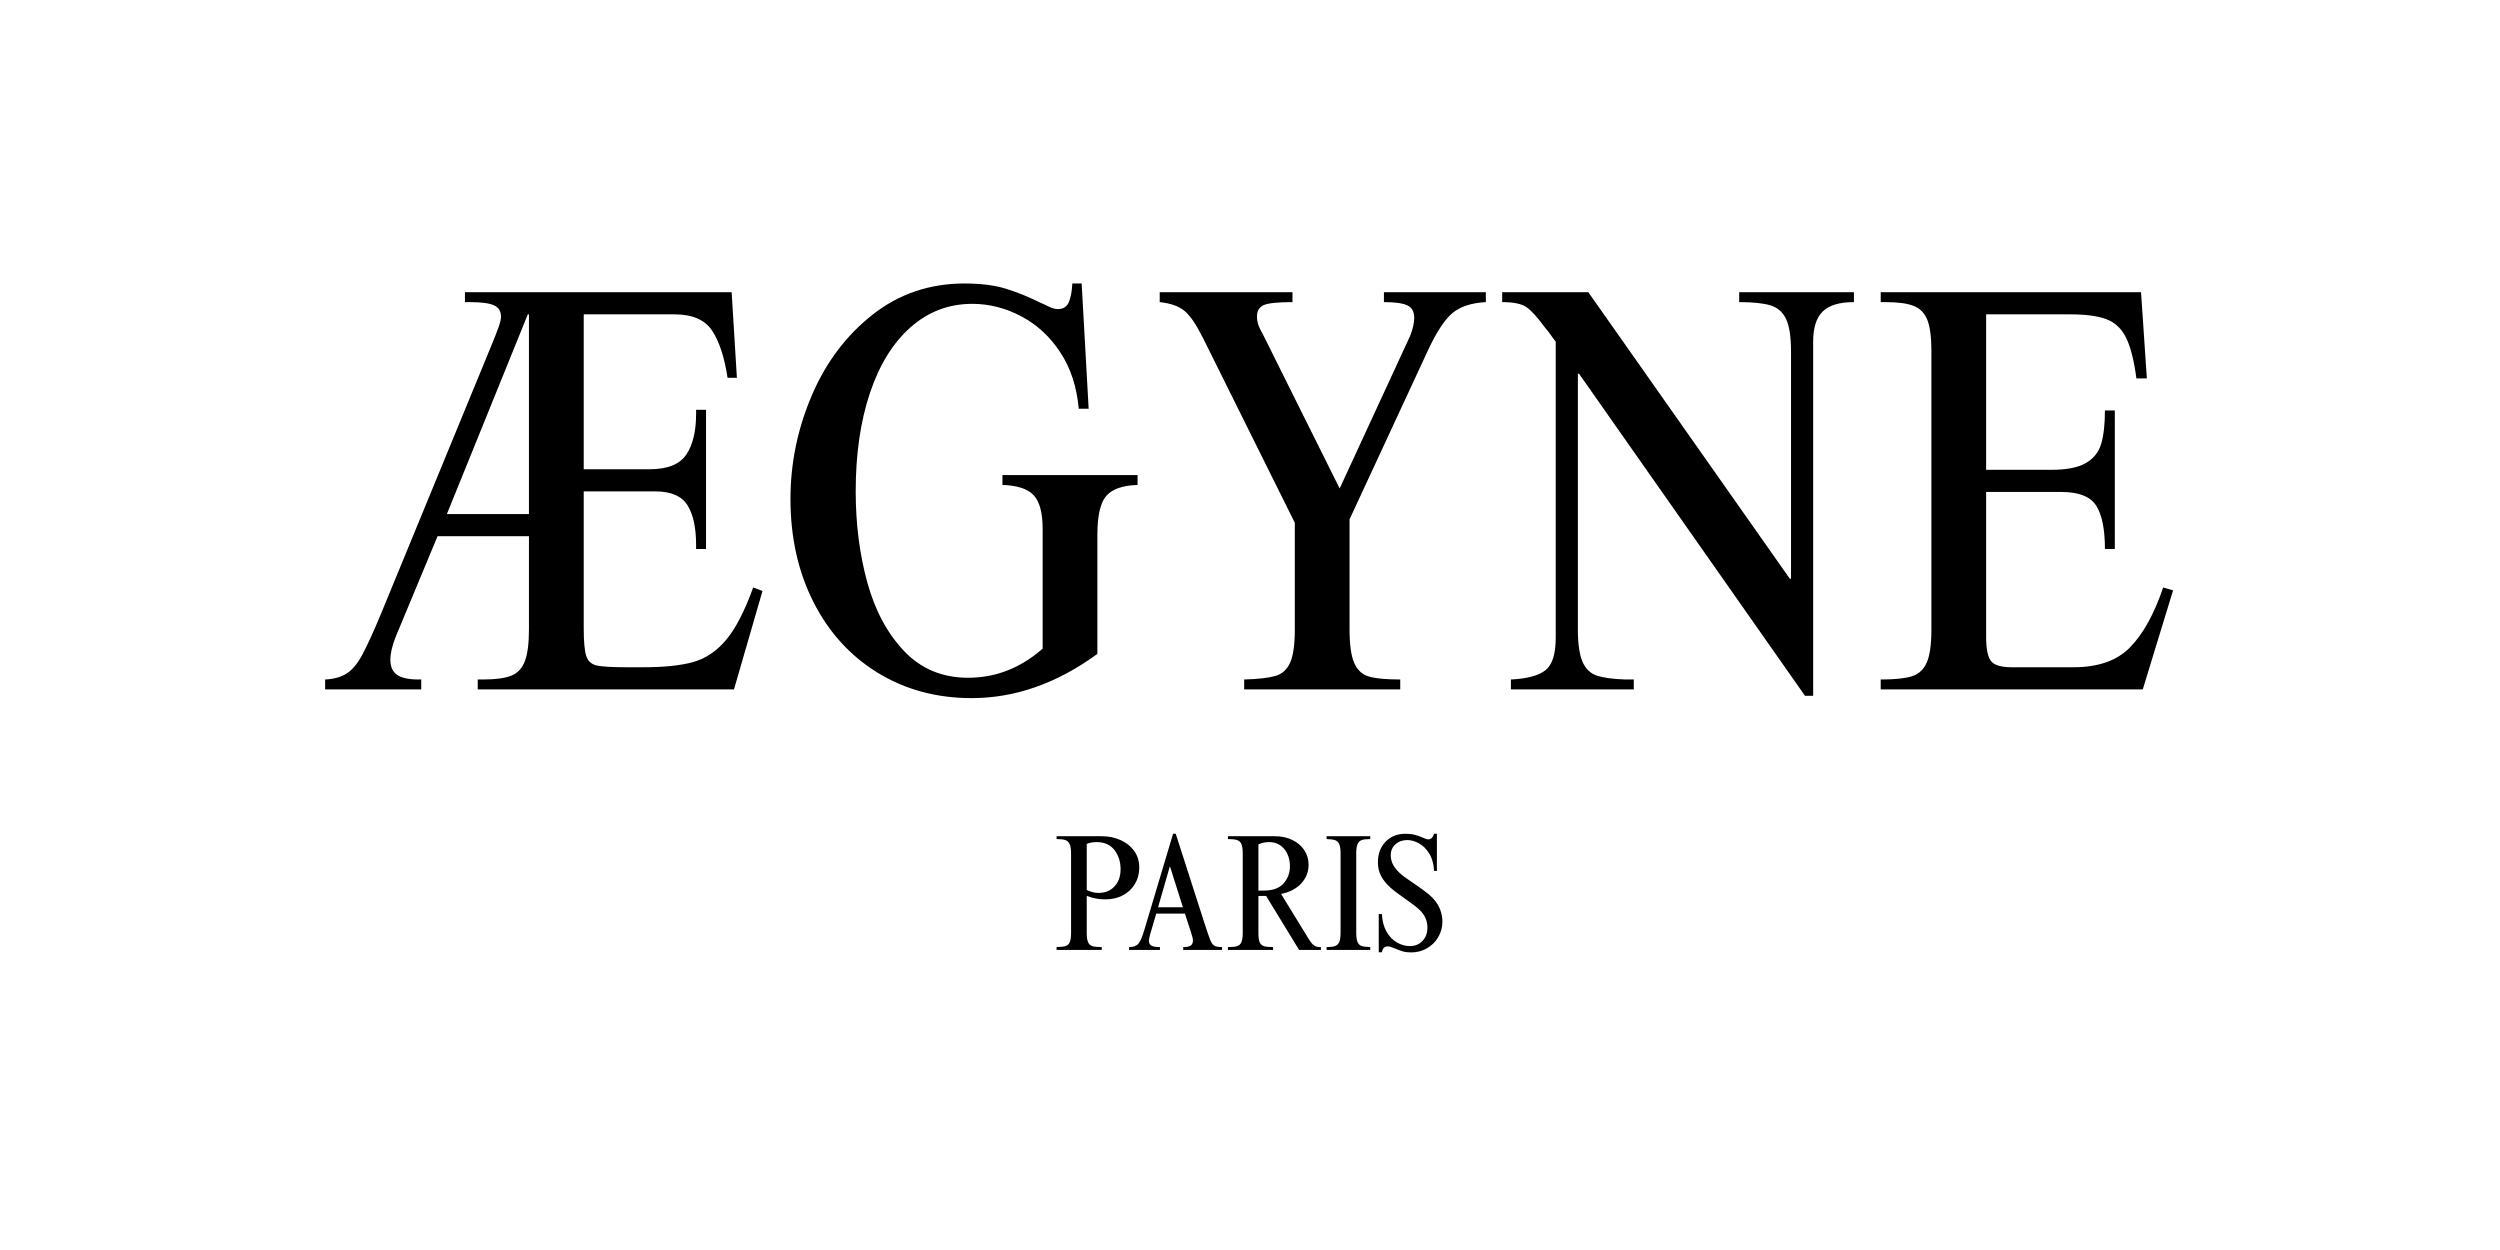 <svg version="1.0" preserveAspectRatio="xMidYMid meet" height="600" viewBox="0 0 900 450" zoomAndPan="magnify" width="1200" xmlns:xlink="http://www.w3.org/1999/xlink" xmlns="http://www.w3.org/2000/svg"><defs><g></g></defs><g fill-opacity="1" fill="#000000"><g transform="translate(112.439, 248.181)"><g><path d="M 152.844 -112.172 L 149.484 -112.172 C 148.367 -119.578 146.516 -125.234 143.922 -129.141 C 141.336 -133.055 136.832 -135.016 130.406 -135.016 L 97.703 -135.016 L 97.703 -79.25 L 121.391 -79.25 C 127.816 -79.25 132.219 -80.992 134.594 -84.484 C 136.969 -87.984 138.156 -92.879 138.156 -99.172 L 138.156 -100.641 L 141.734 -100.641 L 141.734 -50.531 L 138.156 -50.531 L 138.156 -52 C 138.156 -58.281 137.109 -63.062 135.016 -66.344 C 132.922 -69.633 129.078 -71.281 123.484 -71.281 L 97.703 -71.281 L 97.703 -22.016 C 97.703 -17.117 98.016 -13.758 98.641 -11.938 C 99.273 -10.125 100.535 -9.008 102.422 -8.594 C 104.305 -8.176 107.906 -7.969 113.219 -7.969 L 119.078 -7.969 C 126.629 -7.969 132.641 -8.594 137.109 -9.844 C 141.586 -11.102 145.535 -13.758 148.953 -17.812 C 152.379 -21.875 155.629 -28.164 158.703 -36.688 L 162.062 -35.438 L 151.797 0 L 59.547 0 L 59.547 -3.562 L 61.422 -3.562 C 65.898 -3.562 69.289 -4.016 71.594 -4.922 C 73.906 -5.836 75.547 -7.586 76.516 -10.172 C 77.492 -12.754 77.984 -16.562 77.984 -21.594 L 77.984 -55.141 L 45.078 -55.141 L 29.984 -18.875 C 28.723 -15.656 28.094 -12.926 28.094 -10.688 C 28.094 -8.176 28.895 -6.359 30.5 -5.234 C 32.113 -4.117 34.734 -3.562 38.359 -3.562 L 39.203 -3.562 L 39.203 0 L 4.609 0 L 4.609 -3.562 C 7.68 -3.707 10.234 -4.406 12.266 -5.656 C 14.297 -6.914 16.18 -9.148 17.922 -12.359 C 19.672 -15.578 21.941 -20.539 24.734 -27.25 L 64.156 -123.062 C 65.551 -126.414 66.523 -128.895 67.078 -130.5 C 67.641 -132.113 67.922 -133.344 67.922 -134.188 C 67.922 -136.133 67.082 -137.492 65.406 -138.266 C 63.727 -139.035 60.797 -139.422 56.609 -139.422 L 54.938 -139.422 L 54.938 -142.984 L 150.953 -142.984 Z M 48.438 -63.109 L 77.984 -63.109 L 77.984 -135.016 L 77.578 -135.016 Z M 48.438 -63.109"></path></g></g></g><g fill-opacity="1" fill="#000000"><g transform="translate(278.491, 248.181)"><g><path d="M 68.766 -146.125 C 74.641 -146.125 79.602 -145.492 83.656 -144.234 C 87.707 -142.984 91.828 -141.312 96.016 -139.219 C 96.441 -139.07 97.352 -138.648 98.75 -137.953 C 100.145 -137.254 101.332 -136.906 102.312 -136.906 C 104.27 -136.906 105.598 -137.742 106.297 -139.422 C 106.992 -141.098 107.41 -143.332 107.547 -146.125 L 110.906 -146.125 L 113.422 -101.047 L 109.859 -101.047 C 109.16 -108.879 106.957 -115.625 103.25 -121.281 C 99.551 -126.945 94.867 -131.281 89.203 -134.281 C 83.547 -137.289 77.645 -138.797 71.5 -138.797 C 63.102 -138.797 55.723 -136 49.359 -130.406 C 43.004 -124.812 38.113 -116.91 34.688 -106.703 C 31.27 -96.504 29.562 -84.695 29.562 -71.281 C 29.562 -59.539 30.957 -48.602 33.75 -38.469 C 36.551 -28.332 40.988 -20.082 47.062 -13.719 C 53.145 -7.363 60.801 -4.188 70.031 -4.188 C 79.945 -4.188 88.891 -7.68 96.859 -14.672 L 96.859 -57.859 C 96.859 -63.598 95.773 -67.617 93.609 -69.922 C 91.441 -72.223 87.703 -73.445 82.391 -73.594 L 82.391 -77.156 L 131.031 -77.156 L 131.031 -73.594 C 125.719 -73.445 121.977 -72.148 119.812 -69.703 C 117.645 -67.266 116.562 -62.551 116.562 -55.562 L 116.562 -12.781 C 102.031 -2.164 86.938 3.141 71.281 3.141 C 58.695 3.141 47.441 0.102 37.516 -5.969 C 27.598 -12.051 19.879 -20.539 14.359 -31.438 C 8.836 -42.344 6.078 -54.719 6.078 -68.562 C 6.078 -81.414 8.629 -93.816 13.734 -105.766 C 18.836 -117.723 26.141 -127.438 35.641 -134.906 C 45.141 -142.383 56.18 -146.125 68.766 -146.125 Z M 68.766 -146.125"></path></g></g></g><g fill-opacity="1" fill="#000000"><g transform="translate(413.933, 248.181)"><g><path d="M 51.359 -139.422 C 46.191 -139.422 42.77 -139.07 41.094 -138.375 C 39.414 -137.676 38.578 -136.281 38.578 -134.188 C 38.578 -132.645 38.961 -131.141 39.734 -129.672 C 40.504 -128.203 40.957 -127.328 41.094 -127.047 L 68.344 -72.328 L 93.719 -127.266 C 94.695 -129.773 95.188 -131.941 95.188 -133.766 C 95.188 -135.992 94.348 -137.492 92.672 -138.266 C 90.992 -139.035 88.195 -139.422 84.281 -139.422 L 84.281 -142.984 L 120.969 -142.984 L 120.969 -139.422 C 115.801 -139.141 111.816 -137.844 109.016 -135.531 C 106.223 -133.227 103.289 -128.797 100.219 -122.234 L 71.906 -61.219 L 71.906 -21.594 C 71.906 -16.145 72.461 -12.125 73.578 -9.531 C 74.703 -6.945 76.488 -5.305 78.938 -4.609 C 81.383 -3.91 85.125 -3.562 90.156 -3.562 L 90.156 0 L 33.969 0 L 33.969 -3.562 C 39 -3.707 42.734 -4.129 45.172 -4.828 C 47.617 -5.523 49.398 -7.129 50.516 -9.641 C 51.641 -12.16 52.203 -16.145 52.203 -21.594 L 52.203 -59.969 L 19.078 -126.625 C 16.703 -131.383 14.5 -134.602 12.469 -136.281 C 10.445 -137.957 7.477 -139.004 3.562 -139.422 L 3.562 -142.984 L 51.359 -142.984 Z M 51.359 -139.422"></path></g></g></g><g fill-opacity="1" fill="#000000"><g transform="translate(538.472, 248.181)"><g><path d="M 105.875 -39.828 L 106.297 -39.828 L 106.297 -121.594 C 106.297 -126.906 105.703 -130.816 104.516 -133.328 C 103.328 -135.848 101.438 -137.492 98.844 -138.266 C 96.258 -139.035 92.523 -139.422 87.641 -139.422 L 87.641 -142.984 L 128.938 -142.984 L 128.938 -139.422 C 123.77 -139.422 120.031 -138.301 117.719 -136.062 C 115.414 -133.832 114.266 -130.203 114.266 -125.172 L 114.266 2.312 L 111.328 2.312 L 29.984 -113.641 L 29.562 -113.641 L 29.562 -21.594 C 29.562 -16.426 30.117 -12.547 31.234 -9.953 C 32.359 -7.367 34.109 -5.691 36.484 -4.922 C 38.859 -4.16 42.281 -3.707 46.75 -3.562 L 49.688 -3.562 L 49.688 0 L 5.453 0 L 5.453 -3.562 C 11.316 -3.844 15.473 -4.961 17.922 -6.922 C 20.367 -8.879 21.594 -12.789 21.594 -18.656 L 21.594 -125.172 C 21.031 -125.867 20.438 -126.672 19.812 -127.578 C 19.188 -128.484 18.453 -129.426 17.609 -130.406 C 14.953 -134.039 12.75 -136.453 11 -137.641 C 9.258 -138.828 6.363 -139.422 2.312 -139.422 L 2.312 -142.984 L 33.328 -142.984 Z M 105.875 -39.828"></path></g></g></g><g fill-opacity="1" fill="#000000"><g transform="translate(673.914, 248.181)"><g><path d="M 98.953 -111.953 L 95.188 -111.953 C 94.344 -118.379 93.117 -123.234 91.516 -126.516 C 89.91 -129.805 87.566 -132.047 84.484 -133.234 C 81.41 -134.422 77.008 -135.016 71.281 -135.016 L 41.094 -135.016 L 41.094 -79.047 L 64.578 -79.047 C 70.023 -79.047 74.145 -79.848 76.938 -81.453 C 79.738 -83.055 81.594 -85.359 82.5 -88.359 C 83.406 -91.367 83.859 -95.391 83.859 -100.422 L 87.422 -100.422 L 87.422 -50.531 L 83.859 -50.531 C 83.859 -57.656 82.812 -62.859 80.719 -66.141 C 78.625 -69.43 74.43 -71.078 68.141 -71.078 L 41.094 -71.078 L 41.094 -18.875 C 41.094 -14.539 41.688 -11.641 42.875 -10.172 C 44.062 -8.703 46.539 -7.969 50.312 -7.969 L 72.547 -7.969 C 81.484 -7.969 88.289 -10.379 92.969 -15.203 C 97.656 -20.023 101.609 -27.188 104.828 -36.688 L 108.391 -35.641 L 97.484 0 L 3.141 0 L 3.141 -3.562 C 8.172 -3.562 11.91 -3.945 14.359 -4.719 C 16.805 -5.488 18.586 -7.129 19.703 -9.641 C 20.828 -12.16 21.391 -16.145 21.391 -21.594 L 21.391 -121.812 C 21.391 -126.844 20.898 -130.582 19.922 -133.031 C 18.941 -135.477 17.297 -137.156 14.984 -138.062 C 12.68 -138.969 9.297 -139.422 4.828 -139.422 L 3.141 -139.422 L 3.141 -142.984 L 96.859 -142.984 Z M 98.953 -111.953"></path></g></g></g><g fill-opacity="1" fill="#000000"><g transform="translate(378.928, 341.965)"><g><path d="M 31.203 -29.578 C 31.203 -27.422 30.68 -25.473 29.641 -23.734 C 28.598 -21.992 27.156 -20.633 25.312 -19.656 C 23.477 -18.676 21.379 -18.188 19.016 -18.188 C 17.773 -18.188 16.645 -18.285 15.625 -18.484 C 14.602 -18.68 13.492 -19 12.297 -19.438 L 12.297 -6.125 C 12.297 -4.602 12.457 -3.484 12.781 -2.766 C 13.102 -2.047 13.633 -1.57 14.375 -1.344 C 15.113 -1.125 16.223 -1.016 17.703 -1.016 L 17.703 0 L 1.438 0 L 1.438 -1.016 C 2.914 -1.055 3.992 -1.176 4.672 -1.375 C 5.359 -1.582 5.859 -2.047 6.172 -2.766 C 6.492 -3.484 6.656 -4.602 6.656 -6.125 L 6.656 -34.797 C 6.656 -36.316 6.473 -37.438 6.109 -38.156 C 5.754 -38.875 5.227 -39.344 4.531 -39.562 C 3.832 -39.789 2.801 -39.906 1.438 -39.906 L 1.438 -40.922 L 17.766 -40.922 C 20.16 -40.922 22.379 -40.469 24.422 -39.562 C 26.461 -38.664 28.102 -37.367 29.344 -35.672 C 30.582 -33.973 31.203 -31.941 31.203 -29.578 Z M 12.297 -38.156 L 12.297 -21.547 C 13.297 -21.141 14.094 -20.863 14.688 -20.719 C 15.289 -20.582 15.914 -20.516 16.562 -20.516 C 18.914 -20.516 20.82 -21.297 22.281 -22.859 C 23.75 -24.422 24.484 -26.484 24.484 -29.047 C 24.484 -31.723 23.75 -34.02 22.281 -35.938 C 20.82 -37.852 18.656 -38.812 15.781 -38.812 C 14.5 -38.812 13.336 -38.594 12.297 -38.156 Z M 12.297 -38.156"></path></g></g></g><g fill-opacity="1" fill="#000000"><g transform="translate(405.388, 341.965)"><g><path d="M 17.875 -41.812 L 28.266 -9.484 C 29.223 -6.523 29.91 -4.535 30.328 -3.516 C 30.742 -2.492 31.234 -1.82 31.797 -1.5 C 32.359 -1.176 33.281 -1.016 34.562 -1.016 L 34.562 0 L 20.578 0 L 20.578 -1.016 C 21.816 -1.016 22.707 -1.191 23.25 -1.547 C 23.789 -1.91 24.062 -2.516 24.062 -3.359 C 24.062 -3.961 23.859 -4.863 23.453 -6.062 L 21.188 -13.078 L 10.859 -13.078 L 8.641 -5.516 C 8.359 -4.473 8.219 -3.754 8.219 -3.359 C 8.219 -2.441 8.535 -1.82 9.172 -1.5 C 9.816 -1.176 10.82 -1.016 12.188 -1.016 L 12.188 0 L 1.078 0 L 1.078 -1.016 C 2.641 -1.016 3.758 -1.426 4.438 -2.25 C 5.113 -3.07 5.797 -4.625 6.484 -6.906 L 16.922 -41.812 Z M 11.516 -15.359 L 20.453 -15.359 L 15.844 -29.938 L 15.719 -29.938 Z M 11.516 -15.359"></path></g></g></g><g fill-opacity="1" fill="#000000"><g transform="translate(441.028, 341.965)"><g><path d="M 30.062 -30.656 C 30.062 -28.094 29.18 -25.852 27.422 -23.938 C 25.66 -22.02 23.238 -20.758 20.156 -20.156 L 29.875 -4.312 C 30.633 -3.039 31.312 -2.172 31.906 -1.703 C 32.508 -1.242 33.254 -1.016 34.141 -1.016 L 34.5 -1.016 L 34.5 0 L 26.641 0 L 14.766 -19.438 L 12 -19.438 L 12 -6.125 C 12 -4.562 12.156 -3.43 12.469 -2.734 C 12.789 -2.035 13.301 -1.57 14 -1.344 C 14.707 -1.125 15.801 -1.016 17.281 -1.016 L 17.281 0 L 1.016 0 L 1.016 -1.016 C 2.492 -1.016 3.594 -1.125 4.312 -1.344 C 5.039 -1.57 5.562 -2.047 5.875 -2.766 C 6.195 -3.484 6.359 -4.602 6.359 -6.125 L 6.359 -34.734 C 6.359 -36.297 6.188 -37.438 5.844 -38.156 C 5.508 -38.875 4.984 -39.344 4.266 -39.562 C 3.547 -39.789 2.461 -39.906 1.016 -39.906 L 1.016 -40.922 L 18.062 -40.922 C 20.301 -40.922 22.336 -40.477 24.172 -39.594 C 26.016 -38.719 27.457 -37.5 28.5 -35.938 C 29.539 -34.375 30.062 -32.613 30.062 -30.656 Z M 12 -37.984 L 12 -21.359 L 13.984 -21.359 C 17.18 -21.359 19.539 -22.219 21.062 -23.938 C 22.582 -25.656 23.344 -27.695 23.344 -30.062 C 23.344 -32.582 22.66 -34.672 21.297 -36.328 C 19.941 -37.984 18.102 -38.812 15.781 -38.812 C 14.414 -38.812 13.156 -38.535 12 -37.984 Z M 12 -37.984"></path></g></g></g><g fill-opacity="1" fill="#000000"><g transform="translate(476.668, 341.965)"><g><path d="M 16.625 -39.906 C 15.301 -39.906 14.297 -39.789 13.609 -39.562 C 12.93 -39.344 12.422 -38.875 12.078 -38.156 C 11.742 -37.438 11.578 -36.316 11.578 -34.797 L 11.578 -6.188 C 11.578 -4.625 11.742 -3.484 12.078 -2.766 C 12.422 -2.047 12.922 -1.582 13.578 -1.375 C 14.242 -1.176 15.258 -1.055 16.625 -1.016 L 16.625 0 L 0.906 0 L 0.906 -1.016 C 2.219 -1.016 3.223 -1.133 3.922 -1.375 C 4.629 -1.613 5.141 -2.094 5.453 -2.812 C 5.773 -3.539 5.938 -4.664 5.938 -6.188 L 5.938 -34.797 C 5.938 -36.316 5.766 -37.426 5.422 -38.125 C 5.086 -38.832 4.586 -39.297 3.922 -39.516 C 3.266 -39.734 2.258 -39.863 0.906 -39.906 L 0.906 -40.922 L 16.625 -40.922 Z M 16.625 -39.906"></path></g></g></g><g fill-opacity="1" fill="#000000"><g transform="translate(494.188, 341.965)"><g><path d="M 11.812 -41.812 C 13.094 -41.812 14.211 -41.68 15.172 -41.422 C 16.141 -41.172 17.125 -40.82 18.125 -40.375 C 19 -39.977 19.598 -39.781 19.922 -39.781 C 20.961 -39.781 21.68 -40.457 22.078 -41.812 L 23.094 -41.812 L 23.094 -28.438 L 22.078 -28.438 C 21.961 -30.914 21.383 -32.992 20.344 -34.672 C 19.301 -36.359 18.055 -37.594 16.609 -38.375 C 15.172 -39.156 13.773 -39.547 12.422 -39.547 C 10.742 -39.547 9.332 -39.035 8.188 -38.016 C 7.051 -36.992 6.484 -35.703 6.484 -34.141 C 6.484 -32.703 6.844 -31.398 7.562 -30.234 C 8.281 -29.078 9.301 -27.957 10.625 -26.875 C 11.145 -26.438 12.562 -25.438 14.875 -23.875 C 17.113 -22.352 18.863 -21.07 20.125 -20.031 C 21.383 -19 22.438 -17.82 23.281 -16.5 C 23.844 -15.625 24.281 -14.625 24.594 -13.5 C 24.914 -12.375 25.078 -11.297 25.078 -10.266 C 25.078 -8.18 24.578 -6.289 23.578 -4.594 C 22.578 -2.895 21.219 -1.551 19.5 -0.562 C 17.781 0.414 15.879 0.906 13.797 0.906 C 12.68 0.906 11.703 0.785 10.859 0.547 C 10.016 0.305 9.078 -0.035 8.047 -0.484 C 6.836 -1.004 5.973 -1.266 5.453 -1.266 C 4.254 -1.266 3.535 -0.562 3.297 0.844 L 2.156 0.844 L 2.156 -12.906 L 3.297 -12.906 C 3.422 -10.383 3.984 -8.258 4.984 -6.531 C 5.984 -4.812 7.234 -3.52 8.734 -2.656 C 10.234 -1.801 11.781 -1.375 13.375 -1.375 C 15.219 -1.375 16.727 -1.992 17.906 -3.234 C 19.094 -4.473 19.688 -6.078 19.688 -8.047 C 19.688 -10.484 18.742 -12.602 16.859 -14.406 C 15.859 -15.363 14.141 -16.68 11.703 -18.359 C 9.141 -20.16 7.359 -21.52 6.359 -22.438 C 4.922 -23.719 3.812 -25.086 3.031 -26.547 C 2.25 -28.004 1.859 -29.676 1.859 -31.562 C 1.859 -34.562 2.773 -37.02 4.609 -38.938 C 6.453 -40.852 8.852 -41.812 11.812 -41.812 Z M 11.812 -41.812"></path></g></g></g></svg>